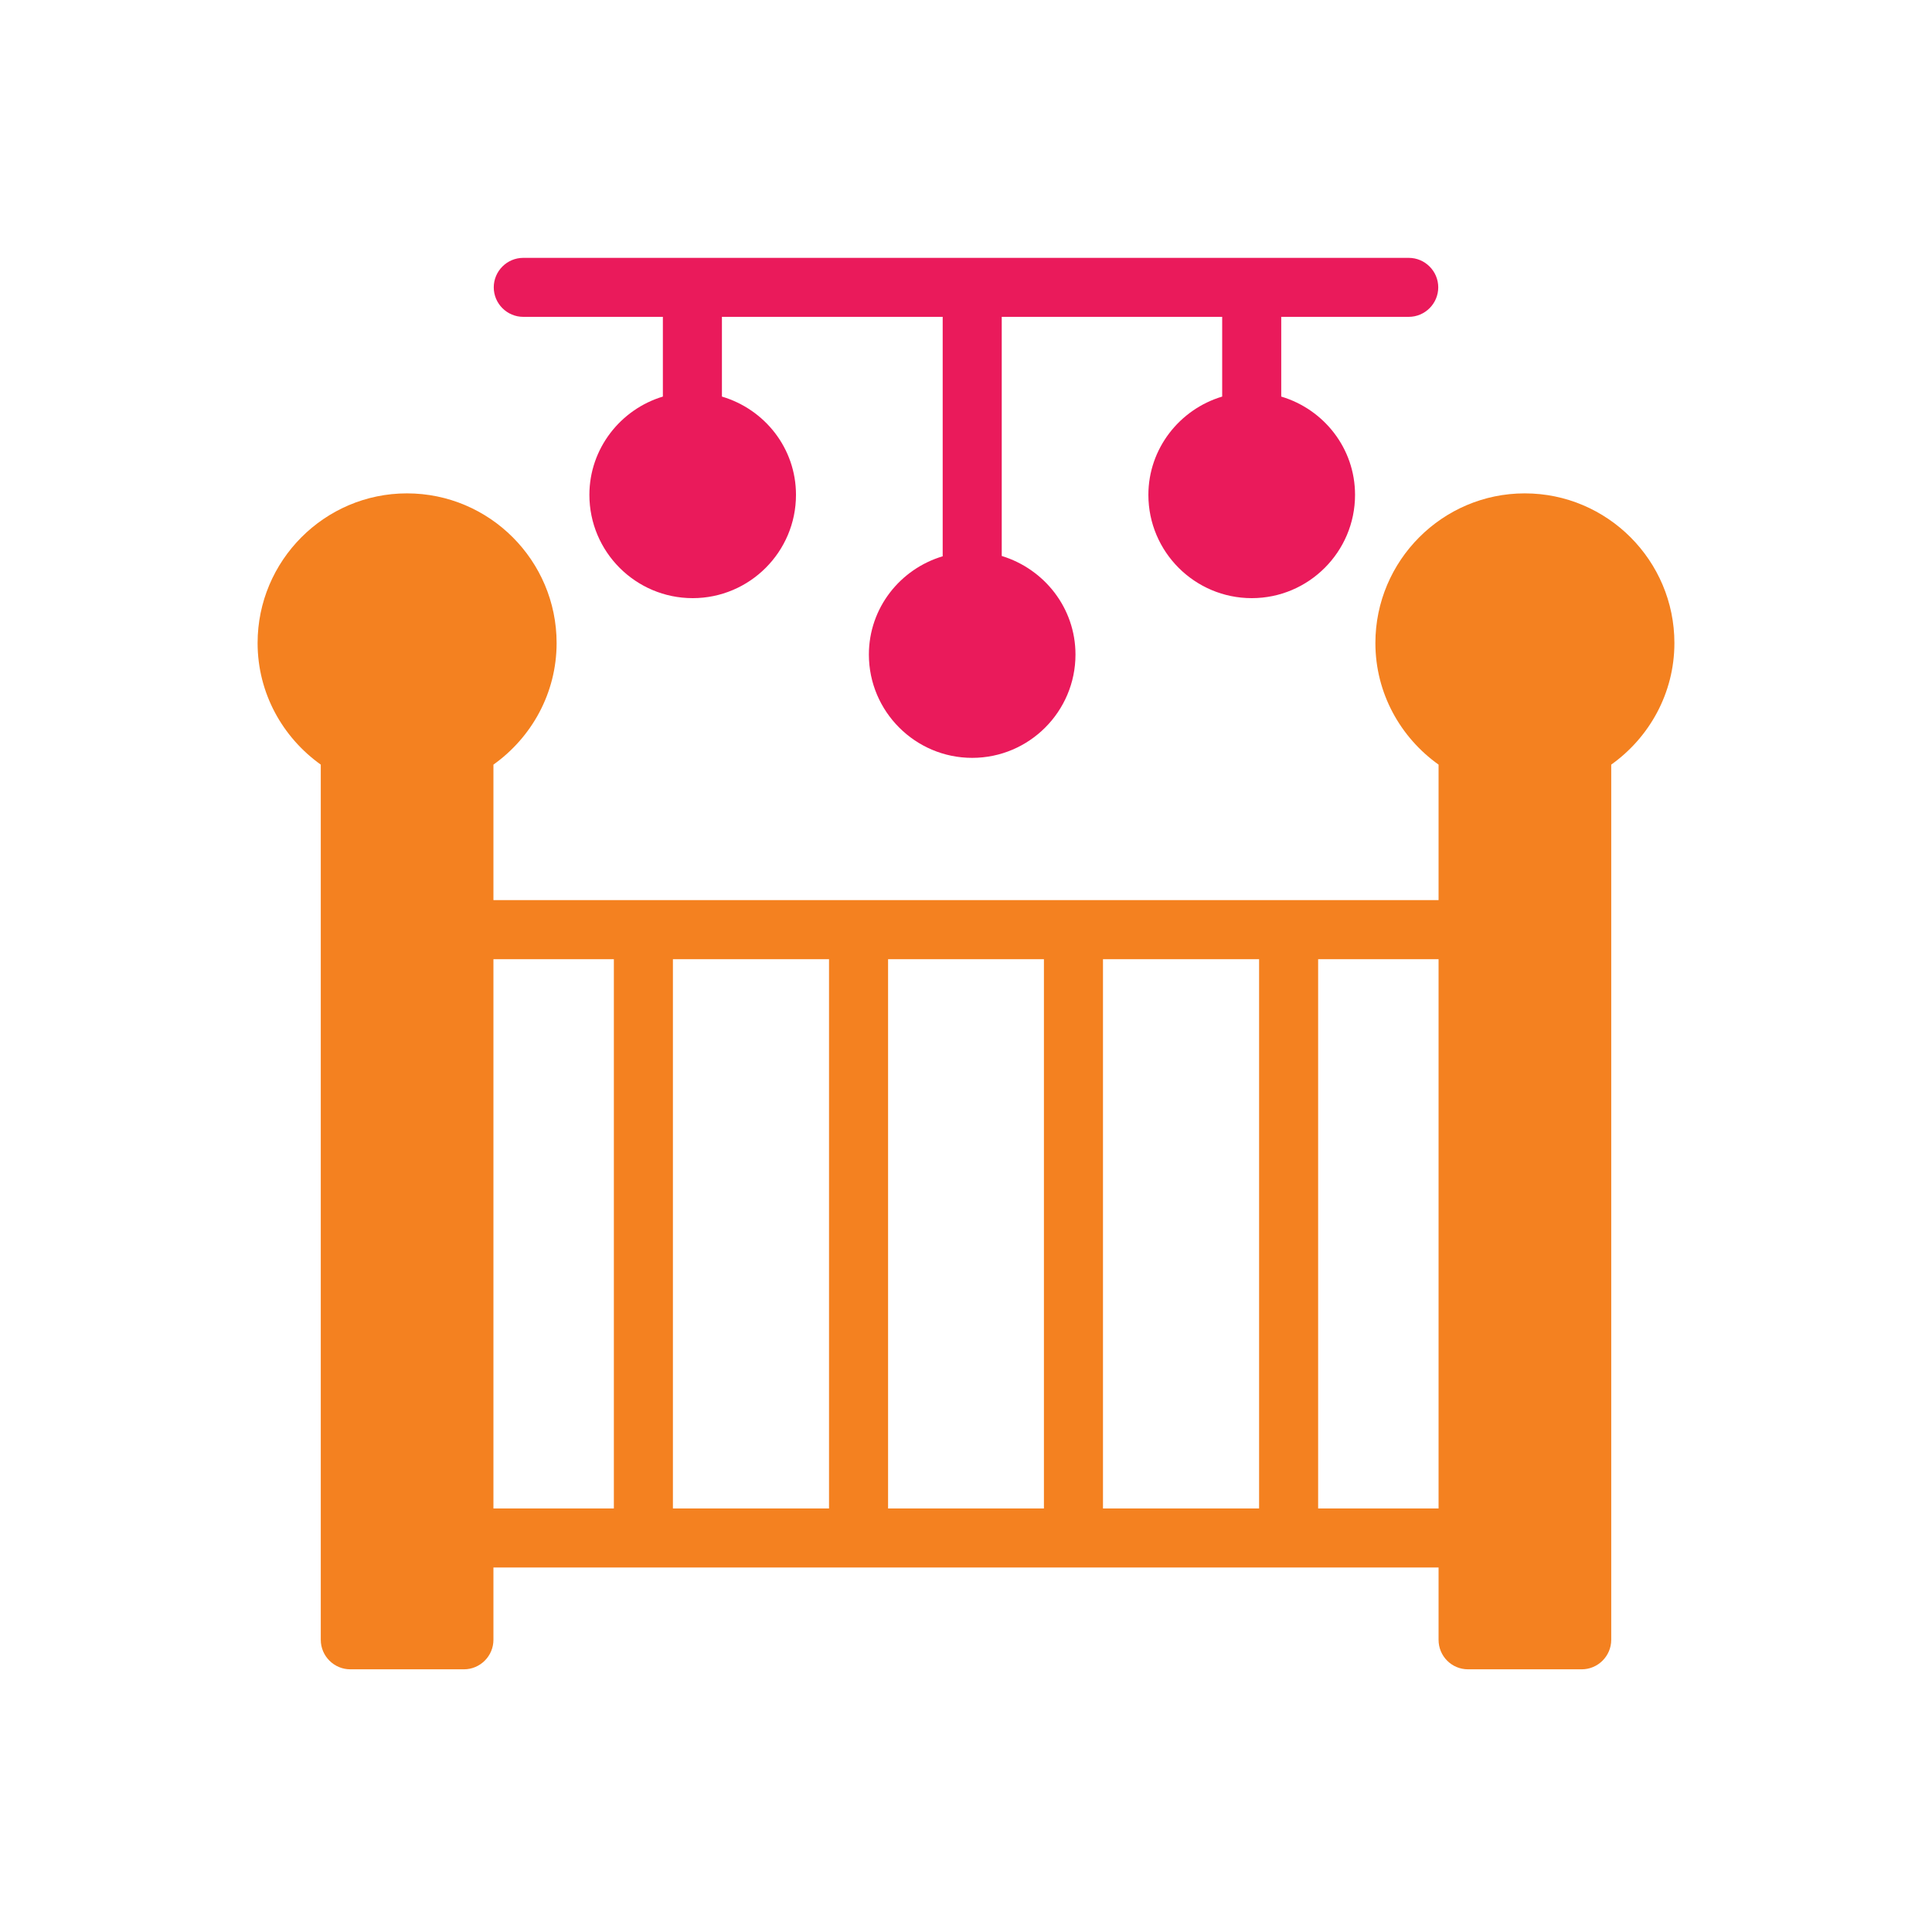 <svg width="30" height="30" viewBox="0 0 30 30" fill="none" xmlns="http://www.w3.org/2000/svg">
<path d="M8.125 4.92H10.293V6.158C9.637 6.355 9.152 6.965 9.152 7.684C9.152 8.569 9.871 9.288 10.756 9.288C11.64 9.288 12.36 8.569 12.36 7.684C12.36 6.96 11.874 6.355 11.21 6.158V4.92H14.638V8.638C13.978 8.835 13.492 9.44 13.492 10.164C13.492 11.048 14.212 11.768 15.096 11.768C15.981 11.768 16.7 11.048 16.7 10.164C16.7 9.44 16.215 8.835 15.555 8.633V4.92H18.978V6.158C18.318 6.355 17.832 6.965 17.832 7.684C17.832 8.569 18.552 9.288 19.437 9.288C20.321 9.288 21.041 8.569 21.041 7.684C21.041 6.96 20.555 6.355 19.895 6.158V4.92H21.875C22.127 4.92 22.333 4.714 22.333 4.462C22.333 4.21 22.127 4.004 21.875 4.004H19.441C19.437 4.004 19.437 4.004 19.437 4.004C19.432 4.004 19.432 4.004 19.432 4.004H15.096C15.092 4.004 15.092 4.004 15.092 4.004H10.756C10.756 4.004 10.756 4.004 10.751 4.004C10.751 4.004 10.751 4.004 10.747 4.004H8.125C7.873 4.004 7.667 4.21 7.667 4.462C7.667 4.714 7.873 4.92 8.125 4.92Z" fill="#EA1A5B"/>
<path d="M23.676 7.661C22.398 7.661 21.357 8.706 21.357 9.985C21.357 10.764 21.747 11.452 22.338 11.873V13.977H7.662V11.873C8.253 11.452 8.643 10.764 8.643 9.985C8.643 8.706 7.603 7.661 6.319 7.661C5.04 7.661 4 8.706 4 9.985C4 10.764 4.39 11.452 4.981 11.873V25.463C4.981 25.715 5.187 25.921 5.439 25.921H7.204C7.456 25.921 7.662 25.715 7.662 25.463V24.34H22.338V25.463C22.338 25.715 22.54 25.921 22.796 25.921H24.561C24.813 25.921 25.019 25.715 25.019 25.463V11.873C25.61 11.452 26 10.764 26 9.985C26 8.706 24.96 7.661 23.676 7.661ZM9.532 23.423H7.662V14.894H9.532V23.423ZM12.873 23.423H10.449V14.894H12.873V23.423ZM16.21 23.423H13.79V14.894H16.21V23.423ZM19.551 23.423H17.127V14.894H19.551V23.423ZM22.338 23.423H20.468V14.894H22.338V23.423Z" fill="#F48120"/>
</svg>
